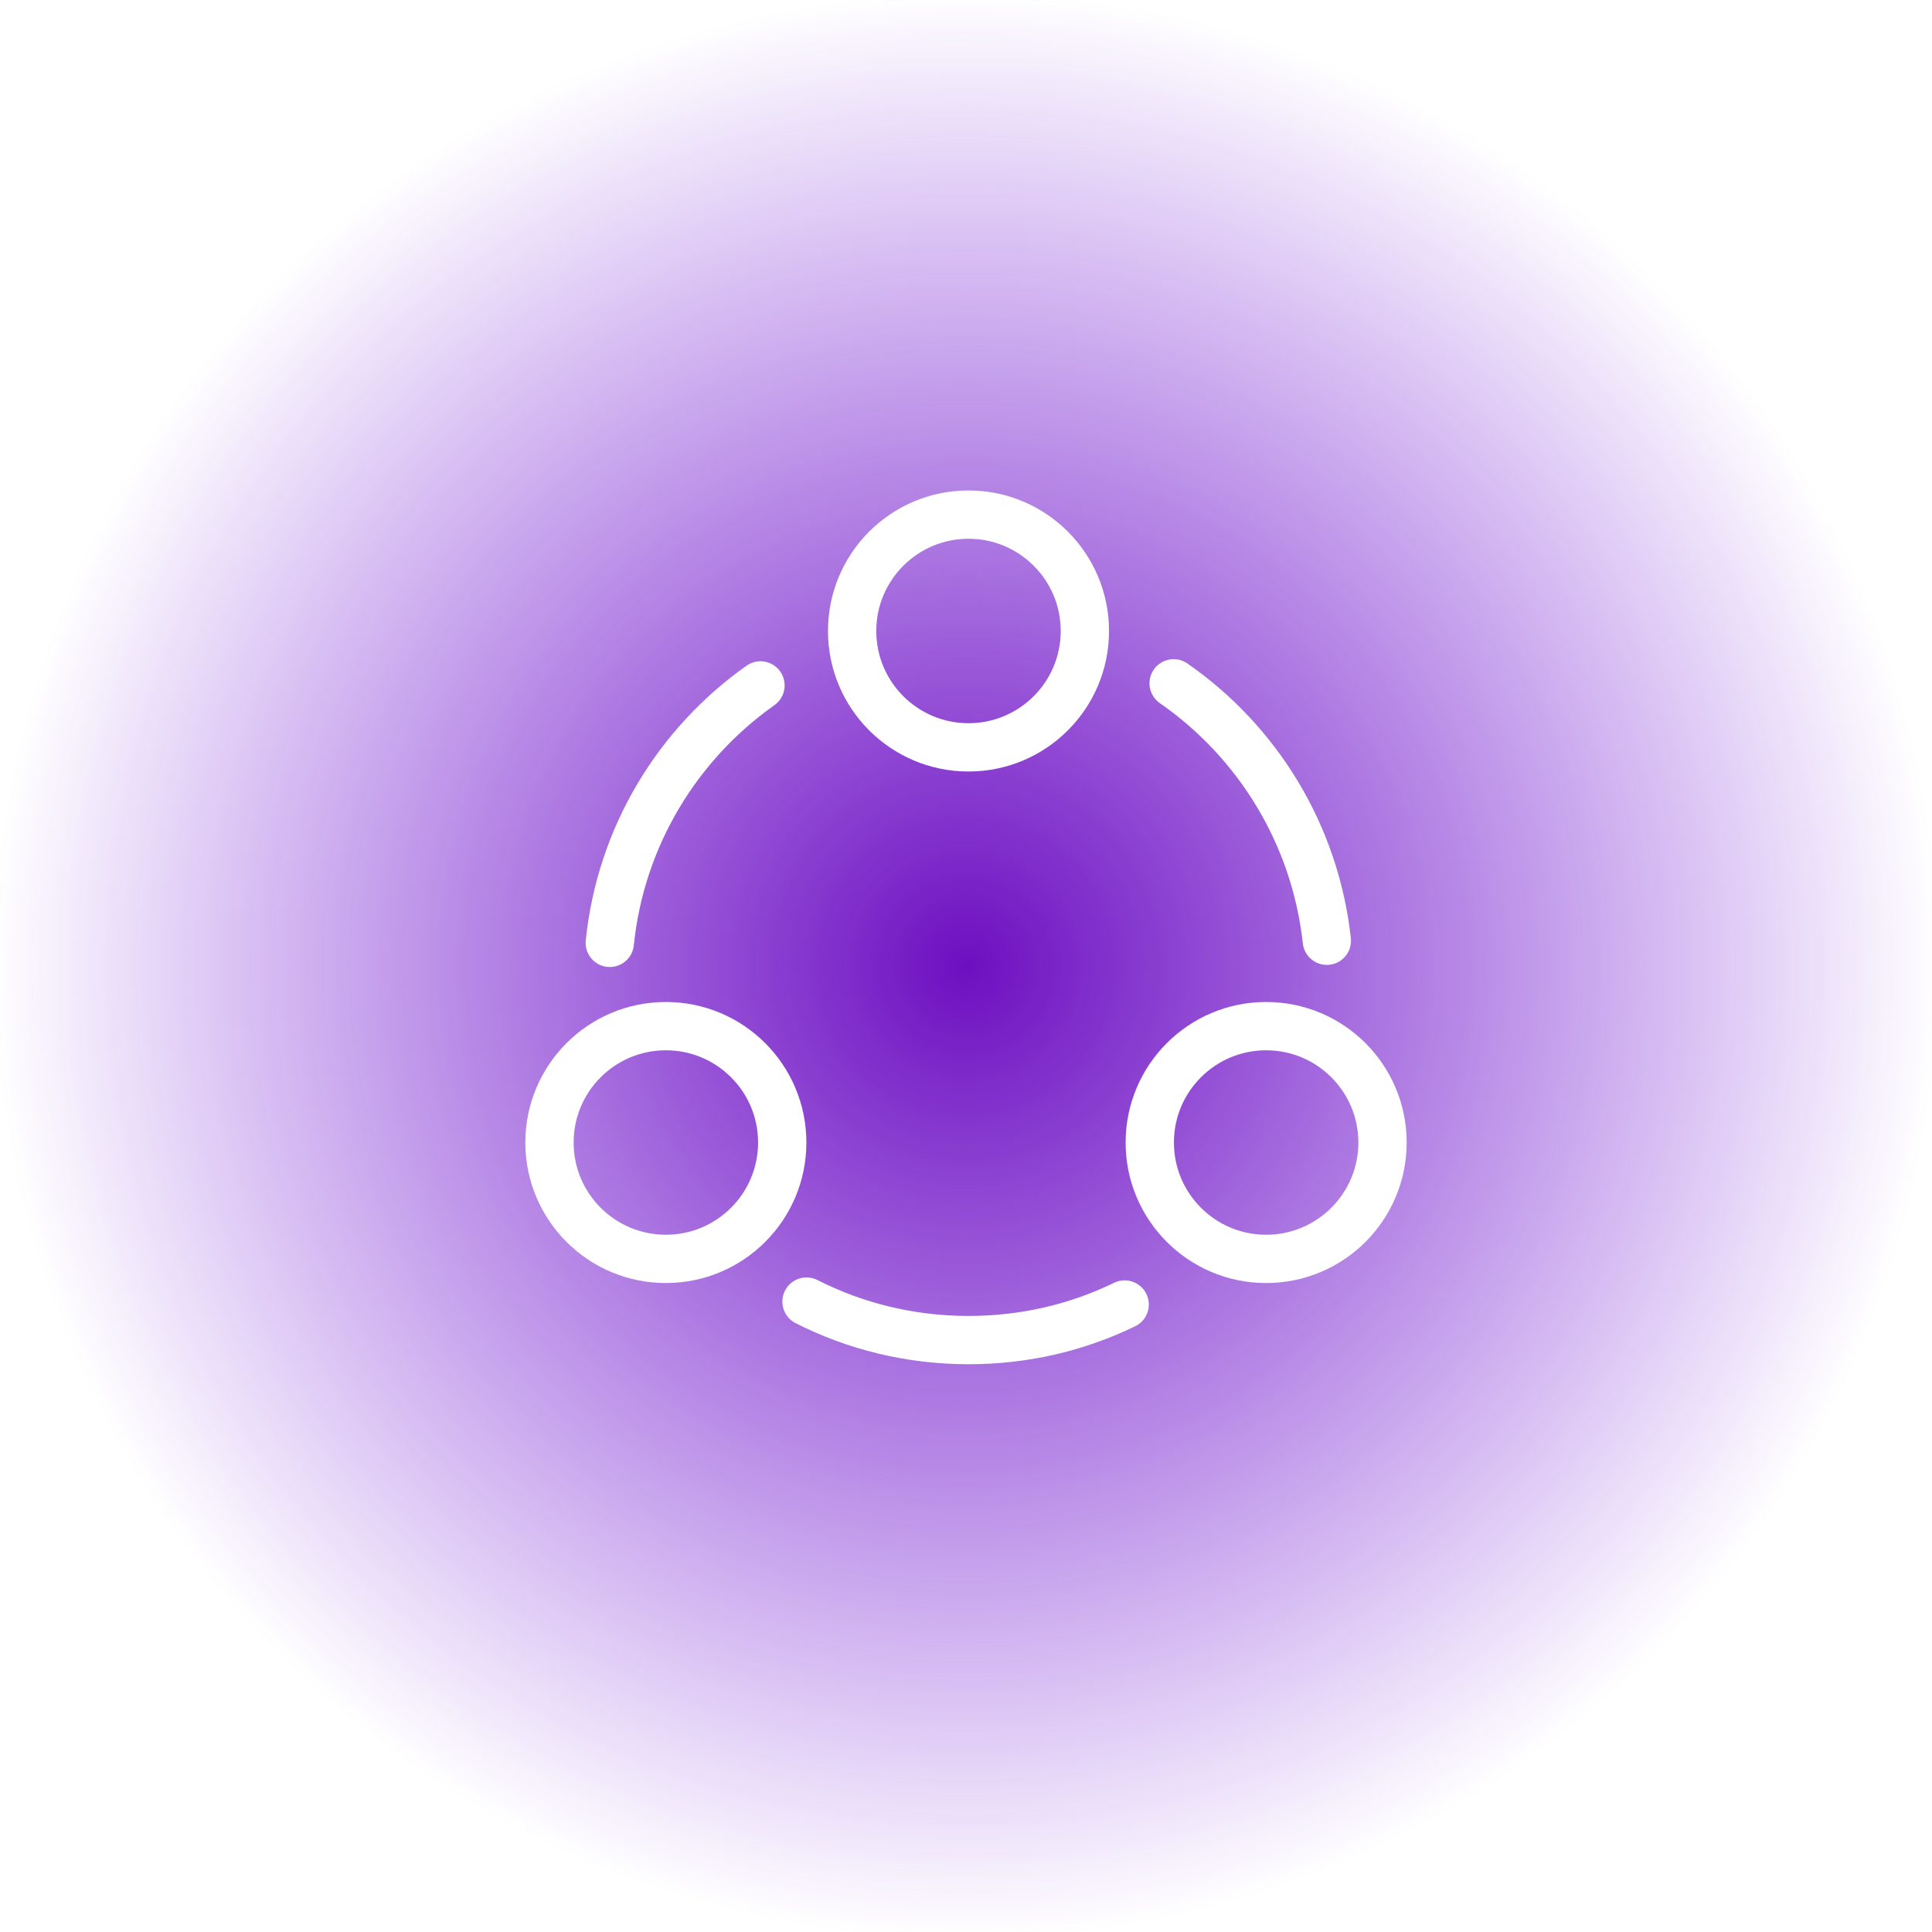 <svg width="100" height="100" viewBox="0 0 100 100" fill="none" xmlns="http://www.w3.org/2000/svg">
<rect width="100" height="100" fill="url(#paint0_radial_3819_146000)"/>
<path d="M60.747 35.368C65.08 38.38 68.07 43.168 68.677 48.693" stroke="white" stroke-width="2.5" stroke-linecap="round" stroke-linejoin="round"/>
<path d="M31.562 48.802C32.126 43.298 35.072 38.51 39.362 35.477" stroke="white" stroke-width="2.5" stroke-linecap="round" stroke-linejoin="round"/>
<path d="M41.745 67.37C44.258 68.648 47.118 69.363 50.13 69.363C53.033 69.363 55.763 68.713 58.212 67.521" stroke="white" stroke-width="2.5" stroke-linecap="round" stroke-linejoin="round"/>
<path d="M50.13 38.683C53.456 38.683 56.153 35.986 56.153 32.66C56.153 29.333 53.456 26.636 50.13 26.636C46.803 26.636 44.106 29.333 44.106 32.66C44.106 35.986 46.803 38.683 50.13 38.683Z" stroke="white" stroke-width="2.5" stroke-linecap="round" stroke-linejoin="round"/>
<path d="M34.465 65.16C37.791 65.16 40.488 62.463 40.488 59.137C40.488 55.81 37.791 53.113 34.465 53.113C31.138 53.113 28.441 55.81 28.441 59.137C28.441 62.463 31.138 65.16 34.465 65.16Z" stroke="white" stroke-width="2.5" stroke-linecap="round" stroke-linejoin="round"/>
<path d="M65.535 65.16C68.862 65.16 71.559 62.463 71.559 59.137C71.559 55.81 68.862 53.113 65.535 53.113C62.209 53.113 59.512 55.81 59.512 59.137C59.512 62.463 62.209 65.16 65.535 65.16Z" stroke="white" stroke-width="2.5" stroke-linecap="round" stroke-linejoin="round"/>
<defs>
<radialGradient id="paint0_radial_3819_146000" cx="0" cy="0" r="1" gradientUnits="userSpaceOnUse" gradientTransform="translate(50 50) rotate(90) scale(50)">
<stop stop-color="#6D0FC0"/>
<stop offset="1" stop-color="#6A0BD7" stop-opacity="0"/>
</radialGradient>
</defs>
</svg>
